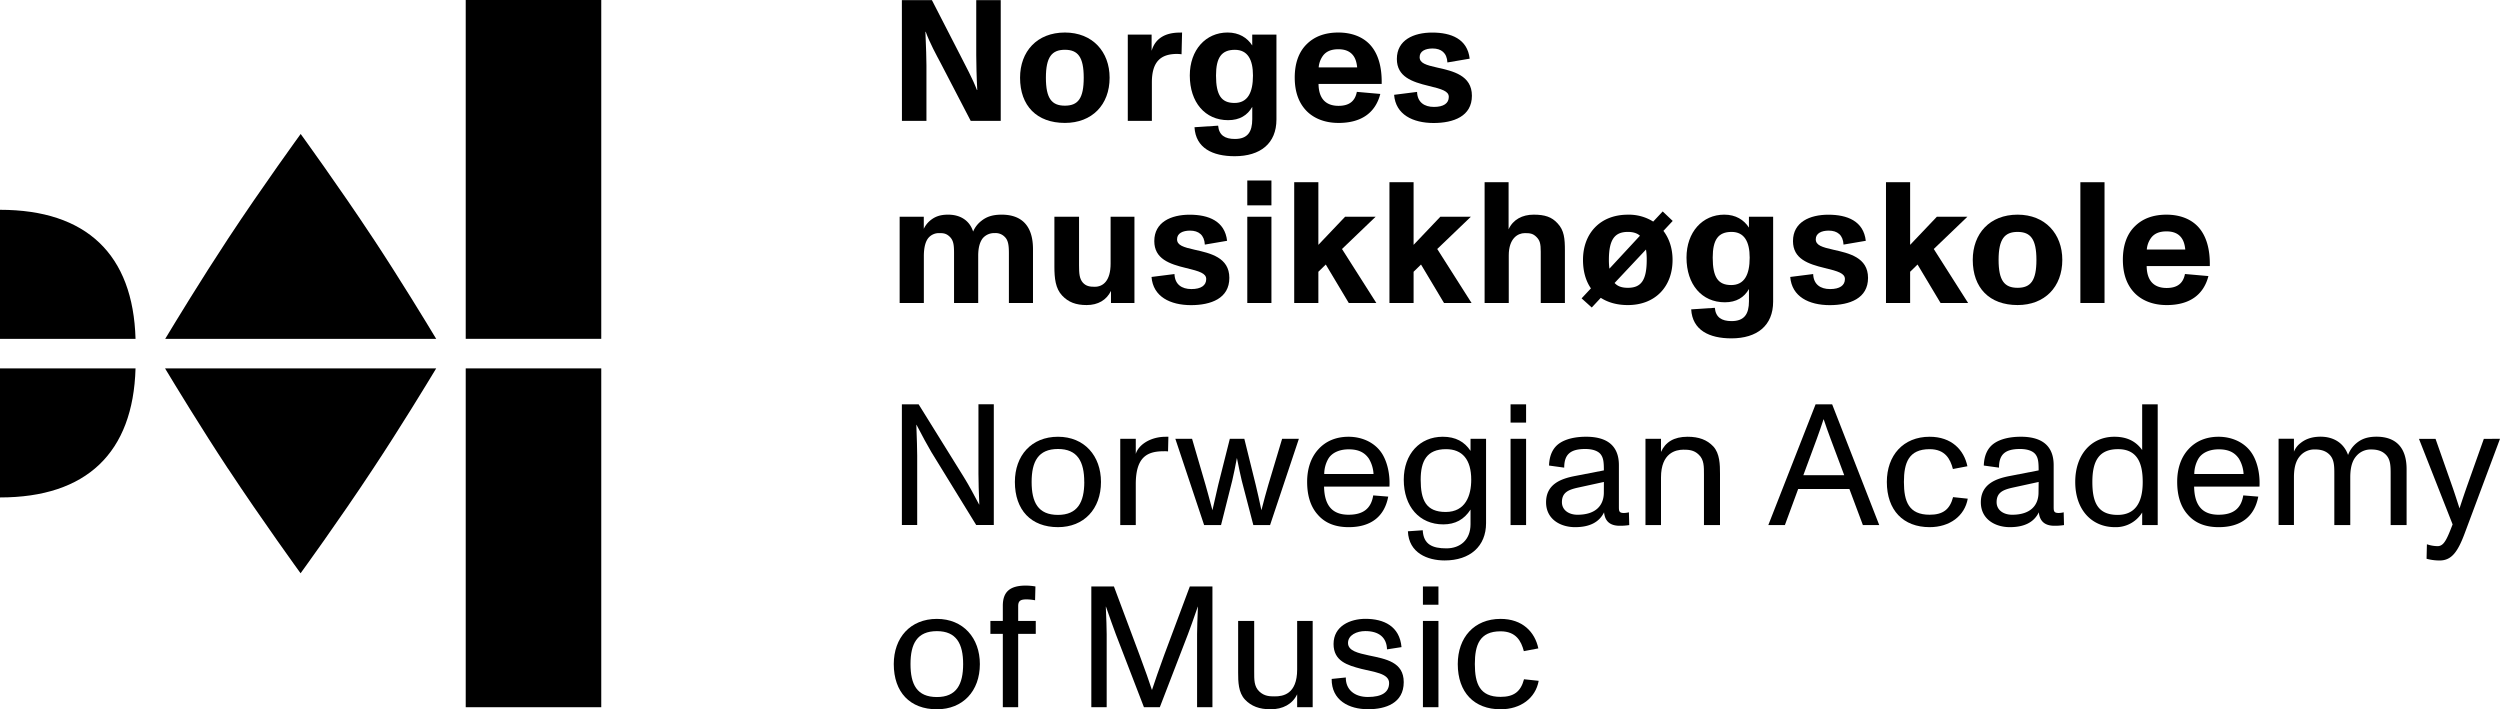<svg viewBox="0 0 1724.26 489.19" xmlns="http://www.w3.org/2000/svg" id="Layer_1"><path transform="translate(-377.16 -290.91)" d="M377.16,634c59.66,0,91.83-30.78,93.48-89H377.16Z"></path><path transform="translate(-377.16 -290.91)" d="M377.16,524.61h93.48c-1.65-58.2-33.82-89-93.48-89Z"></path><path transform="translate(-377.16 -290.91)" d="M634.54,455.42c-23.55-35.71-50-72.11-50-72.11s-26.48,36.4-50,72.11c-18.58,28.2-36.62,57.86-43.43,69.19H678c-6.82-11.33-24.85-41-43.44-69.19"></path><path transform="translate(-377.16 -290.91)" d="M534.47,614.18c23.55,35.71,50,72.11,50,72.11s26.49-36.4,50-72.11C653.13,586,671.16,556.32,678,545H491c6.81,11.33,24.85,41,43.44,69.19"></path><rect height="233.69" width="93.48" y="254.08" x="321.21"></rect><rect height="233.69" width="93.48" x="321.21"></rect><path transform="translate(-377.16 -290.91)" d="M999.19,291h20.71l19.75,38.43c3.33,6.55,8.45,16,11.3,23.56h.24c-.48-8-.71-19.15-.71-24V291h16.89v83.29h-20.7L1026,334.52c-2.85-5.35-7.73-14.28-10.35-21.66h-.23c.47,9.17.71,20.71.71,23.09v38.31h-16.9Z"></path><path transform="translate(-377.16 -290.91)" d="M1080.7,344.52c0-18.09,11.66-31.18,30.94-31.18,19,0,30.82,13.21,30.82,31.18,0,18.68-12.14,31.17-30.82,31.17C1092.25,375.69,1080.7,363.91,1080.7,344.52Zm43.91,0c0-14.28-4-19.28-13-19.28s-13.09,5-13.09,19.28,4,19.27,13.09,19.27S1124.61,358.79,1124.61,344.52Z"></path><path transform="translate(-377.16 -290.91)" d="M1192.44,313.34l-.36,15a24.9,24.9,0,0,0-3.09-.23c-11.19,0-17.38,5.23-17.38,19.63v26.53H1155V314.77h16.43V326c2.49-8.68,9.51-12.61,19.51-12.61Z"></path><path transform="translate(-377.16 -290.91)" d="M1257.53,314.77v58.54c0,16.54-11.07,25.34-28.8,25.34-15.23,0-26.89-5.59-27.72-20l16.3-1.07c.59,6.55,4.64,9.17,11.54,9.17,8.81,0,12-4.88,12-13.69v-8.45c-3.33,5.83-8.69,9.17-16.66,9.17-15.83,0-26.42-12.26-26.42-30.82,0-17.61,11-29.63,26.06-29.63,7.86,0,13.57,3.57,17,8.92v-7.49ZM1241.34,343c0-11-3.68-17.73-12.49-17.73-9.28,0-13,5.47-13,17.73,0,13.56,3.69,18.92,12.73,18.92S1241.34,354.87,1241.34,343Z"></path><path transform="translate(-377.16 -290.91)" d="M1330.11,348.8h-43.55c.12,10,4.88,15.11,13.81,15.11,7.61,0,11.42-3.45,12.61-9.64l16.18,1.43c-3.45,13.33-13.45,20-28.79,20-9.29,0-16.66-3-21.66-7.85-5.71-5.6-8.57-13.45-8.57-23.44,0-9.52,2.62-17.61,8.45-23.21,5.24-5.11,12.37-7.85,21.66-7.85s16.77,3,21.77,8.33C1327.73,327.86,1330.35,337.14,1330.11,348.8Zm-40.45-19.52a15.8,15.8,0,0,0-3,8.1h26.54c-.36-3.69-1.31-6.79-3.46-9.05s-5.23-3.45-9.51-3.45C1295.37,324.88,1291.92,326.31,1289.66,329.28Z"></path><path transform="translate(-377.16 -290.91)" d="M1338.68,356.3l15.83-2c.23,7.14,5,10.35,11.66,10.35s10.23-2.49,10.23-6.9c0-3.92-4.52-5.35-13.92-7.61-11.43-2.74-21.9-6.31-21.9-18.56,0-13.09,11.55-18.21,24.4-18.21,13.09,0,24.27,4.4,25.82,18l-15.35,2.62c-.36-6.67-4.29-9.64-10.24-9.64-4.87,0-8.92,1.78-8.92,5.95s4.28,5.47,12.26,7.25c10.59,2.38,23.79,5.24,23.79,19.4s-12.61,18.8-26.53,18.8C1351.65,375.69,1339.75,370,1338.68,356.3Z"></path><path transform="translate(-377.16 -290.91)" d="M1089.62,462.76v37.12H1073V465.73c0-5.23-.35-9-2.85-11.42a8.65,8.65,0,0,0-6.9-2.62,10.29,10.29,0,0,0-8.21,3.46c-2,2.49-3.21,6.42-3.21,12.13v32.6h-16.66V465.73c0-5.47-.24-9-3.1-11.66-2.5-2.38-4.76-2.38-7.14-2.38a9.47,9.47,0,0,0-7.37,3.22c-1.91,2.26-3.22,6.18-3.22,12.73v32.24H997.65V440.39h16.65v8.33a16.73,16.73,0,0,1,4.41-5.71c3.33-2.74,6.9-4.05,12.37-4.05,9,0,15,4.52,17.25,11.66a18.31,18.31,0,0,1,5.84-7.49c3.8-3,8.09-4.17,13.92-4.17C1081.89,439,1089.62,446.7,1089.62,462.76Z"></path><path transform="translate(-377.16 -290.91)" d="M1159.59,440.39v59.49h-16.18v-8.32c-3.09,6.3-8.92,9.75-16.78,9.75-7.49,0-12.61-2-16.89-6.54-4.64-4.88-5.36-12-5.36-20V440.39h17v33.55c0,5.48.24,9.17,2.62,11.9,2.26,2.5,4.87,2.86,8.21,2.86,5.71,0,10.94-4.05,10.94-15.94V440.39Z"></path><path transform="translate(-377.16 -290.91)" d="M1171.37,481.92l15.83-2c.24,7.14,5,10.36,11.66,10.36s10.23-2.5,10.23-6.9c0-3.93-4.52-5.36-13.92-7.62-11.42-2.74-21.89-6.31-21.89-18.56,0-13.09,11.54-18.21,24.39-18.21,13.09,0,24.27,4.4,25.82,18l-15.35,2.62c-.35-6.67-4.28-9.64-10.23-9.64-4.88,0-8.93,1.78-8.93,5.95s4.29,5.47,12.26,7.26c10.59,2.38,23.8,5.23,23.8,19.39s-12.62,18.8-26.54,18.8C1184.34,501.31,1172.45,495.6,1171.37,481.92Z"></path><path transform="translate(-377.16 -290.91)" d="M1237.42,415.4h16.65v17.14h-16.65Zm0,25h16.65v59.49h-16.65Z"></path><path transform="translate(-377.16 -290.91)" d="M1291.56,473.35l-5.12,5v21.53h-16.66V416.59h16.66v43.2l18.44-19.4h21.06l-23.2,22.25,23.68,37.24h-19Z"></path><path transform="translate(-377.16 -290.91)" d="M1357.24,473.35l-5.12,5v21.53h-16.65V416.59h16.65v43.2l18.45-19.4h21.06l-23.2,22.25,23.67,37.24h-19Z"></path><path transform="translate(-377.16 -290.91)" d="M1456.48,463.71v36.17h-16.66V464.54c0-5.59-.59-7.85-3-10.23s-4.41-2.62-8-2.62c-4.87,0-11.06,3.69-11.06,15.35v32.84h-16.66V416.59h16.54v32.49c3.09-6.79,9.52-10.12,17.25-10.12s12.5,1.55,16.54,6C1456,449.79,1456.48,455.5,1456.48,463.71Z"></path><path transform="translate(-377.16 -290.91)" d="M1524.42,450.15c4,5.23,6.31,12.13,6.31,20,0,18.68-12.14,31.17-30.82,31.17-7.49,0-13.68-1.78-18.68-5L1475,503l-7-6.31,6.43-6.9c-3.57-5.12-5.47-11.78-5.47-19.63,0-18.09,11.66-31.18,30.93-31.18a31.47,31.47,0,0,1,17.49,4.76l6.55-7,6.9,6.55Zm-37.24,26.06,21.06-22.73c-2-1.79-4.76-2.62-8.33-2.62-8.92,0-13.09,5-13.09,19.28A46,46,0,0,0,1487.18,476.21ZM1512.41,463l-21.66,23.08c2.14,2.38,5.12,3.33,9.16,3.33,9,0,13-5,13-19.27A42.89,42.89,0,0,0,1512.41,463Z"></path><path transform="translate(-377.16 -290.91)" d="M1600.1,440.39v58.54c0,16.54-11.06,25.35-28.79,25.35-15.23,0-26.89-5.6-27.73-20l16.31-1.07c.59,6.54,4.64,9.16,11.54,9.16,8.8,0,12-4.88,12-13.69v-8.44c-3.34,5.83-8.69,9.16-16.66,9.16-15.83,0-26.42-12.26-26.42-30.82,0-17.61,11-29.63,26.06-29.63,7.85,0,13.56,3.57,17,8.93v-7.5Zm-16.18,28.2c0-10.95-3.69-17.73-12.49-17.73-9.28,0-13,5.47-13,17.73,0,13.56,3.69,18.92,12.73,18.92S1583.92,480.49,1583.92,468.59Z"></path><path transform="translate(-377.16 -290.91)" d="M1611.89,481.92l15.82-2c.24,7.14,5,10.36,11.66,10.36s10.24-2.5,10.24-6.9c0-3.93-4.53-5.36-13.93-7.62-11.42-2.74-21.89-6.31-21.89-18.56,0-13.09,11.54-18.21,24.39-18.21,13.09,0,24.28,4.4,25.82,18l-15.35,2.62c-.35-6.67-4.28-9.64-10.23-9.64-4.88,0-8.92,1.78-8.92,5.95s4.28,5.47,12.25,7.26c10.59,2.38,23.8,5.23,23.8,19.39s-12.61,18.8-26.53,18.8C1624.86,501.31,1613,495.6,1611.89,481.92Z"></path><path transform="translate(-377.16 -290.91)" d="M1699.7,473.35l-5.12,5v21.53h-16.65V416.59h16.65v43.2l18.45-19.4h21.06l-23.2,22.25,23.68,37.24h-19Z"></path><path transform="translate(-377.16 -290.91)" d="M1737.78,470.14c0-18.09,11.66-31.18,30.94-31.18,19,0,30.82,13.21,30.82,31.18,0,18.68-12.14,31.17-30.82,31.17C1749.32,501.31,1737.78,489.53,1737.78,470.14Zm43.91,0c0-14.28-4-19.28-13-19.28s-13.09,5-13.09,19.28,4,19.27,13.09,19.27S1781.69,484.42,1781.69,470.14Z"></path><path transform="translate(-377.16 -290.91)" d="M1812,416.59h16.66v83.29H1812Z"></path><path transform="translate(-377.16 -290.91)" d="M1901.28,474.42h-43.55c.12,10,4.87,15.11,13.8,15.11,7.61,0,11.42-3.45,12.61-9.64l16.18,1.43c-3.45,13.33-13.44,20-28.79,20-9.28,0-16.66-3-21.66-7.85-5.71-5.59-8.56-13.45-8.56-23.44,0-9.52,2.61-17.61,8.44-23.2,5.24-5.12,12.38-7.86,21.66-7.86s16.78,3,21.77,8.33C1898.9,453.48,1901.51,462.76,1901.28,474.42Zm-40.46-19.51a15.66,15.66,0,0,0-3,8.09h26.53c-.36-3.69-1.31-6.78-3.45-9.05s-5.24-3.45-9.52-3.45C1866.53,450.5,1863.08,451.93,1860.82,454.91Z"></path><path transform="translate(-377.16 -290.91)" d="M999.19,569.77h11.55L1042,620.1c3.33,5.35,7,12.25,10.47,18.8h.12c-.36-6.9-.59-17.73-.59-21.18v-48h10.59v83.29h-12.14l-30.94-50.33c-1.9-3.1-7-12.5-10.23-18.8h-.12c.36,8,.59,18.92.59,21.18v47.95H999.19Z"></path><path transform="translate(-377.16 -290.91)" d="M1077.13,623.31c0-18.09,11.31-31.17,29.75-31.17,18.21,0,29.63,13.2,29.63,31.17,0,18.68-11.78,31.18-29.63,31.18C1088.32,654.49,1077.13,642.71,1077.13,623.31Zm47.84,0c0-14-4.64-22.73-18.09-22.73-13.68,0-18.2,8.69-18.2,22.73s4.4,22.73,18.2,22.73C1120.33,646,1125,637.35,1125,623.31Z"></path><path transform="translate(-377.16 -290.91)" d="M1183,592.14l-.24,10.11a18.34,18.34,0,0,0-2.74-.12c-11.3,0-19.51,3.57-19.51,22.73v28.2h-10.71v-59.5h10.71V604c1.66-5.72,8.8-11.07,18.56-11.78C1179.94,592.14,1182.21,592.14,1183,592.14Z"></path><path transform="translate(-377.16 -290.91)" d="M1187.8,593.56h11.54l9.28,31.77c.36,1.19,2.86,10.24,4.76,17.49,1.31-5.83,3.33-14.63,4-17.49l8-31.77h10l7.86,31.77c1,3.93,2.62,11.43,3.92,17.49,1.79-6.9,3.34-12.73,4.76-17.49l9.52-31.77H1273l-19.87,59.5h-11.54l-8-30.7c-.6-2.26-2.14-9.64-3.33-15.59-1.07,5.59-2.26,11.66-3.22,15.59l-7.73,30.7h-11.66Z"></path><path transform="translate(-377.16 -290.91)" d="M1335.47,626.52h-45.1c.24,13.09,5.71,19.4,16.9,19.4,10.11,0,15.58-4.29,17-13.33l10.35.84c-2.61,13.92-12.13,21.06-27.24,21.06-9.17,0-16.31-2.74-21.42-8.69-5-5.59-7.26-13.33-7.26-22.61,0-8.8,2.5-16.54,7.5-22.13,5.23-5.95,12.49-8.92,21.06-8.92,9.4,0,18.32,4,23.2,11.78C1334,609.63,1335.94,618.08,1335.47,626.52Zm-42.13-19.27a21.19,21.19,0,0,0-2.85,10.59h34a22.88,22.88,0,0,0-3.21-10.59c-3.1-4.52-7.5-6.43-13.92-6.43C1300.72,600.82,1295.72,603.32,1293.34,607.25Z"></path><path transform="translate(-377.16 -290.91)" d="M1402.1,593.56v58.19c0,15.94-11.06,25.7-28.56,25.7-11.77,0-24.74-5.12-25.34-20.11l10.23-.71c.48,9.87,6.79,12.49,16.31,12.49s16.65-5.83,16.65-16.66V642.35c-4.4,6.9-10.59,10.23-18.8,10.23-16.42,0-27.25-12.25-27.25-30.82,0-17.61,11-29.62,26.9-29.62,8.92,0,15,3.45,19.15,9.75v-8.33Zm-10.23,28.2c0-14-6.19-21.06-17.37-21.06-13.33,0-17.49,8.21-17.49,21.06,0,13.93,3.57,22.26,17.25,22.26S1391.87,632.71,1391.87,621.76Z"></path><path transform="translate(-377.16 -290.91)" d="M1419,569.77h10.71v12.61H1419Zm0,23.79h10.71v59.5H1419Z"></path><path transform="translate(-377.16 -290.91)" d="M1500.86,653.06a40.49,40.49,0,0,1-6.66.47q-9.81,0-10.71-9.28c-3.33,6.79-9.88,10.24-20,10.24s-20-5.48-20-17.14c0-12.85,10.83-16.42,20.23-18.2l19.63-3.81c0-5.36-.24-8.33-2-10.83s-5.59-3.93-10.83-3.93c-10.35,0-14.52,3.81-14.52,12.86L1445.53,612c.24-7.14,2.74-12.38,7.38-15.47,4.28-2.86,10.59-4.4,18.21-4.4,15,0,22.6,6.66,22.6,19.63v28.44c0,3.09,0,4.52,3.45,4.52a14.41,14.41,0,0,0,3.45-.48Zm-17.49-29.75-18,3.93c-6.3,1.43-10.94,3.21-10.94,10,0,5.59,4.88,8.69,10.71,8.69,13,0,18.2-6.78,18.2-15.35Z"></path><path transform="translate(-377.16 -290.91)" d="M1563.45,617.72v35.34h-11.06V618.31c0-5.47.12-10.35-3.57-13.8-3.33-3.33-7.26-3.45-10.59-3.45-5.24,0-15.47,2.14-15.47,19.16v32.84h-10.71v-59.5h10.71v9.05c3-6.67,8.8-10.47,18.32-10.47,7.86,0,13.45,2.14,17.73,6.66C1563.33,603.68,1563.45,611.41,1563.45,617.72Z"></path><path transform="translate(-377.16 -290.91)" d="M1652.7,628.19h-35.34l-9.16,24.87h-11.43l32.61-83.29h11.42l32.48,83.29H1662Zm-3.57-9.52-9.4-25.11c-1.67-4.4-3.57-9.87-4.76-13.44h-.12c-1.43,4.4-2.74,8.21-4.64,13.44l-9.28,25.11Z"></path><path transform="translate(-377.16 -290.91)" d="M1678.52,623.31c0-18.32,11.31-31.17,29.51-31.17,15.11,0,23.68,9,26.06,20.34l-10,1.91c-1.78-6.9-5.35-13.69-16.06-13.69-14.52,0-17.73,9.52-17.73,22.61,0,13.45,3.33,22.61,17.73,22.61,9.16,0,13.92-3.57,16.18-12.14l10.12,1.07c-2.14,12-12.5,19.64-26.3,19.64C1689.83,654.49,1678.52,642.82,1678.52,623.31Z"></path><path transform="translate(-377.16 -290.91)" d="M1800.72,653.06a40.49,40.49,0,0,1-6.66.47q-9.81,0-10.71-9.28c-3.33,6.79-9.87,10.24-20,10.24s-20-5.48-20-17.14c0-12.85,10.83-16.42,20.23-18.2l19.63-3.81c0-5.36-.23-8.33-2-10.83s-5.59-3.93-10.83-3.93c-10.35,0-14.51,3.81-14.51,12.86L1745.39,612c.24-7.14,2.74-12.38,7.38-15.47,4.29-2.86,10.59-4.4,18.21-4.4,15,0,22.6,6.66,22.6,19.63v28.44c0,3.09,0,4.52,3.46,4.52a14.54,14.54,0,0,0,3.45-.48Zm-17.49-29.75-18,3.93c-6.31,1.43-11,3.21-11,10,0,5.59,4.88,8.69,10.71,8.69,13,0,18.2-6.78,18.2-15.35Z"></path><path transform="translate(-377.16 -290.91)" d="M1865.34,569.77v83.29h-10.71v-8.69a21.27,21.27,0,0,1-18.8,10.12c-15.83,0-27.37-11.78-27.37-31.18,0-18.8,11-31.17,27-31.17,8.33,0,14.64,2.85,19.16,9.16V569.77ZM1855,623.43c0-11.07-2.5-22.73-17-22.73-13.33,0-17.73,8.33-17.73,22.61,0,13.92,3.57,22.73,17.49,22.73C1849.16,646,1855,638.42,1855,623.43Z"></path><path transform="translate(-377.16 -290.91)" d="M1935.54,626.52h-45.09c.23,13.09,5.71,19.4,16.89,19.4,10.12,0,15.59-4.29,17-13.33l10.35.84c-2.62,13.92-12.14,21.06-27.25,21.06-9.16,0-16.3-2.74-21.42-8.69-5-5.59-7.25-13.33-7.25-22.61,0-8.8,2.49-16.54,7.49-22.13,5.24-5.95,12.5-8.92,21.06-8.92,9.4,0,18.33,4,23.2,11.78C1934.12,609.63,1936,618.08,1935.54,626.52Zm-42.12-19.27a21.19,21.19,0,0,0-2.85,10.59h34a22.77,22.77,0,0,0-3.22-10.59c-3.09-4.52-7.49-6.43-13.92-6.43C1900.8,600.82,1895.8,603.32,1893.42,607.25Z"></path><path transform="translate(-377.16 -290.91)" d="M2037,614.51v38.55h-11v-35c0-5.6,0-10.47-3.57-13.81-3.33-3.21-7.73-3.33-10-3.33a12.93,12.93,0,0,0-8.81,3.21c-2.85,2.62-5.47,6.55-5.47,16.07v32.84h-11v-35c0-5.6,0-10.47-3.57-13.81-3.33-3.21-7.73-3.33-10-3.33a13.06,13.06,0,0,0-8.81,3.21c-2.85,2.62-5.47,6.55-5.47,16.07v32.84h-10.59v-59.5h10.59v8.93a13.8,13.8,0,0,1,4.4-5.83c2.74-2.26,7-4.52,13.93-4.52,9.39,0,16.18,4.64,19,12.61a19.14,19.14,0,0,1,5.71-8.09c2.86-2.38,6.67-4.52,13.93-4.52C2029.78,592.14,2037,599.75,2037,614.51Z"></path><path transform="translate(-377.16 -290.91)" d="M2101.42,593.56l-24.28,65c-4.87,13.09-9.16,18.92-17.37,18.92a34.47,34.47,0,0,1-9-1.19l.24-10a23.39,23.39,0,0,0,7.37,1.3c4.41,0,6.43-4.87,10.36-15l-23.21-59h11.43l11.3,32.13c1.43,4,3.33,9.88,5.24,15.83,2.38-7.26,3.68-11.07,5.35-15.83l11.42-32.13Z"></path><path transform="translate(-377.16 -290.91)" d="M993.6,748.93c0-18.08,11.31-31.17,29.75-31.17,18.2,0,29.63,13.21,29.63,31.17,0,18.69-11.78,31.18-29.63,31.18C1004.79,780.11,993.6,768.33,993.6,748.93Zm47.84,0c0-14-4.65-22.72-18.09-22.72-13.68,0-18.21,8.68-18.21,22.72s4.41,22.73,18.21,22.73C1036.79,771.66,1041.44,763,1041.44,748.93Z"></path><path transform="translate(-377.16 -290.91)" d="M1068.81,728.11h-8.57v-8.92h8.57V708.71c0-9.63,4.88-13.92,15.94-13.92a40.83,40.83,0,0,1,6.55.6l-.24,9.52a37,37,0,0,0-5.71-.6c-4,0-5.95.72-5.95,4.64v10.24h12.13v8.92H1079.4v50.57h-10.59Z"></path><path transform="translate(-377.16 -290.91)" d="M1129.85,695.39h15.59l17.61,47.12c3.92,10.47,6.78,18.68,8.56,24.15h.12c1.79-5.47,5.24-15.47,8.45-24.15l17.61-47.12h15.59v83.29h-10.59V728.35c0-2.5.24-12.26.59-19h-.11c-3.1,8.92-5.24,15-6.79,19l-19.39,50.33h-10.95l-19.39-50.33c-1.55-4.05-4.17-11.54-6.79-19h-.12c.36,6.78.6,16.54.6,19v50.33h-10.59Z"></path><path transform="translate(-377.16 -290.91)" d="M1282.52,719.19v59.49h-10.71v-8.92c-3.21,6.78-9.88,10.35-18.33,10.35-7.73,0-13.32-2.14-17.61-6.66-4.64-4.88-4.76-12.38-4.76-18.69V719.19h11.07v35c0,5.47-.12,10.11,3.45,13.56s7.38,3.45,10.83,3.45c5.35,0,15.35-1.3,15.35-18.56V719.19Z"></path><path transform="translate(-377.16 -290.91)" d="M1295.61,759.17l9.76-1c-.12,8.33,5.94,13.45,15.23,13.45,9.75,0,14.63-3.33,14.63-9.64,0-6.78-11-7.61-19.16-9.75-9.63-2.5-19.15-5.36-19.15-17.14,0-12.37,11.42-17.37,22-17.37,12.61,0,23.56,5,24.87,19.51l-10,1.55c-.23-8.21-5.59-12.61-15-12.61-5.83,0-11.9,2.73-11.9,8.21s7.14,7,14.28,8.56c11.9,2.5,24.15,4.53,24.15,18.45,0,14.51-12.49,18.68-24.51,18.68C1307.51,780.11,1295.49,773.92,1295.61,759.17Z"></path><path transform="translate(-377.16 -290.91)" d="M1358.56,695.39h10.7V708h-10.7Zm0,23.8h10.7v59.49h-10.7Z"></path><path transform="translate(-377.16 -290.91)" d="M1382.59,748.93c0-18.32,11.3-31.17,29.51-31.17,15.11,0,23.68,9,26.06,20.35l-10,1.9c-1.78-6.9-5.35-13.68-16.06-13.68-14.52,0-17.73,9.51-17.73,22.6,0,13.45,3.33,22.61,17.73,22.61,9.16,0,13.92-3.57,16.18-12.14l10.12,1.07c-2.15,12-12.5,19.64-26.3,19.64C1393.89,780.11,1382.59,768.45,1382.59,748.93Z"></path></svg>